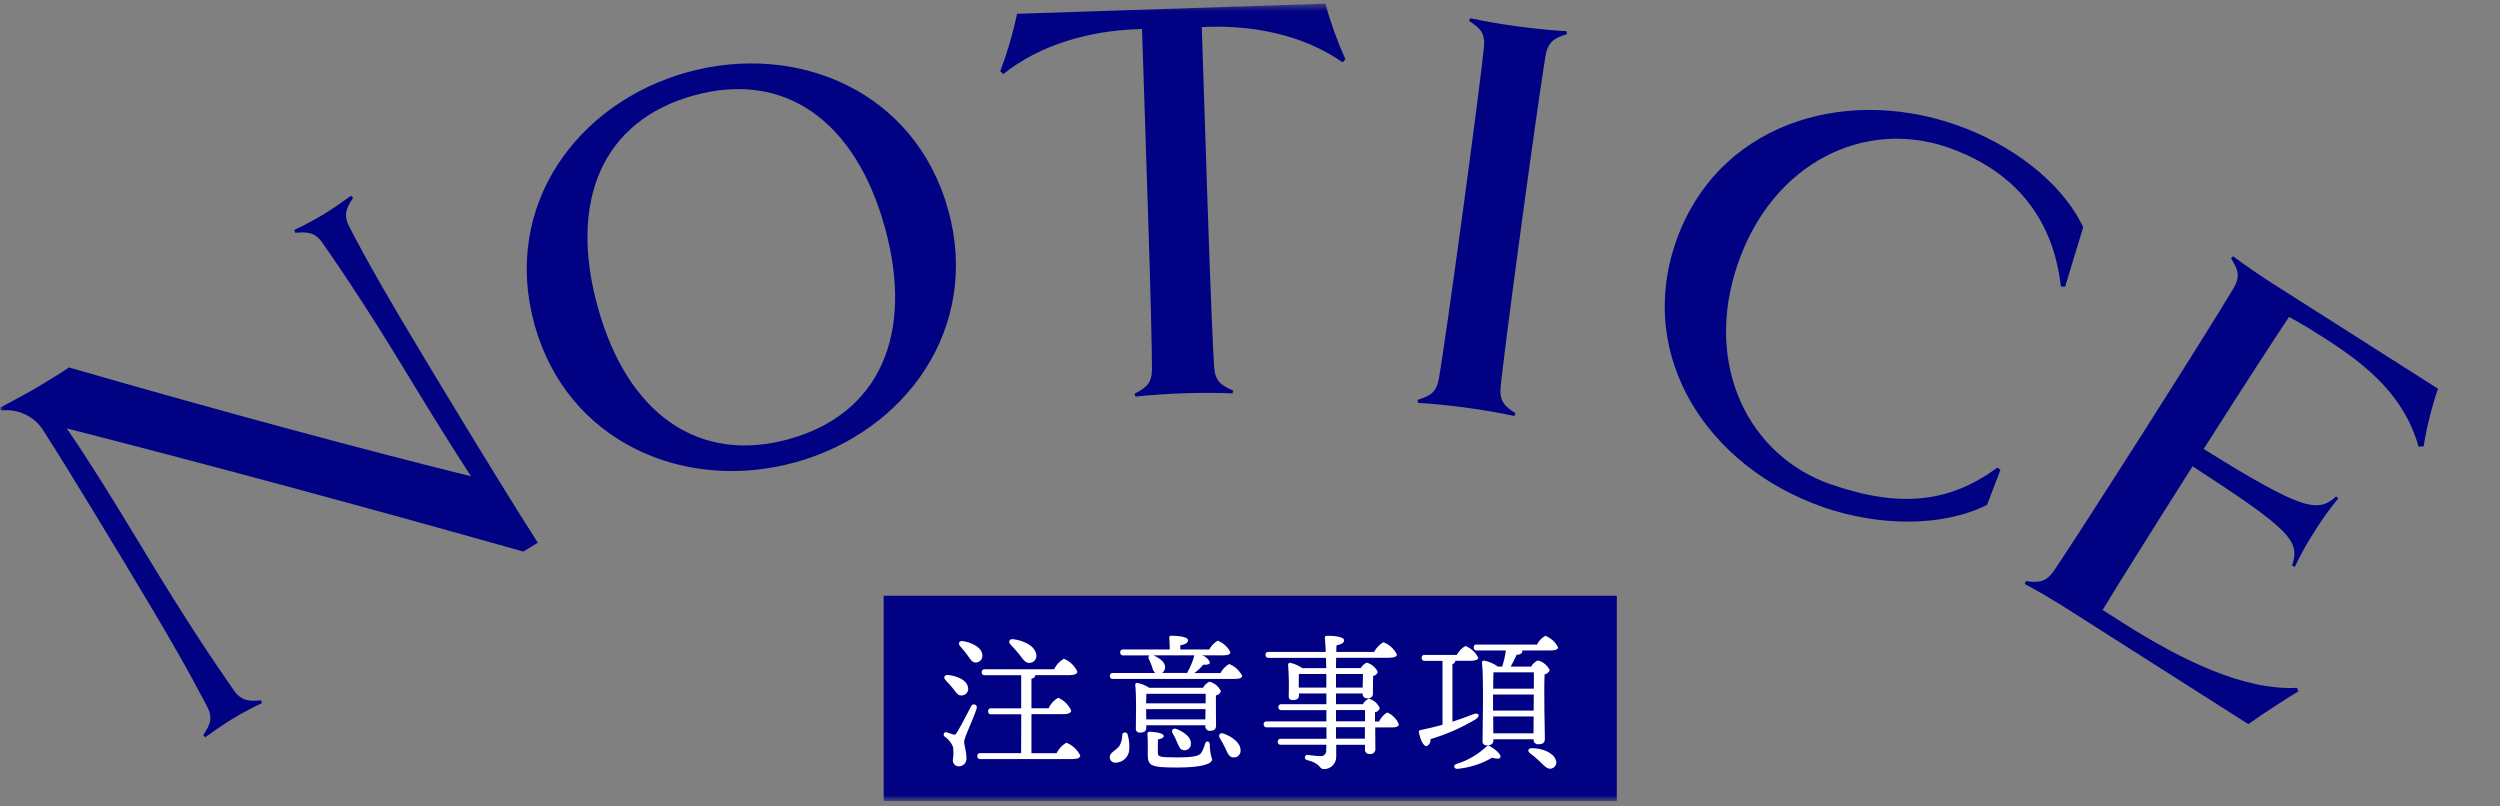 <svg width="341" height="110" viewBox="0 0 341 110" fill="none" xmlns="http://www.w3.org/2000/svg">
<rect x="0" y="0" width="341" height="110" fill="#808080" stroke="none"/>
<mask id="mask0_53_3248" style="mask-type:luminance" maskUnits="userSpaceOnUse" x="0" y="0" width="341" height="110">
<path d="M340.53 0.5H0V109.26H340.53V0.5Z" fill="white"/>
</mask>
<g mask="url(#mask0_53_3248)">
<path d="M220.531 81.26H120.531V109.26H220.531V81.26Z" fill="#000283"/>
<path fill-rule="evenodd" clip-rule="evenodd" d="M139.07 89.31C139.59 90.03 139.95 90.53 140.55 90.41C141.07 90.34 141.43 89.85 141.36 89.33C141.36 89.29 141.35 89.25 141.33 89.21C141.13 88.09 139.67 87.39 138.25 87.19C137.65 87.09 137.49 87.57 137.85 87.93C138.28 88.37 138.69 88.83 139.07 89.31ZM131.93 89.33C132.35 89.93 132.63 90.43 133.17 90.37C133.68 90.32 134.05 89.86 134 89.34C134 89.32 134 89.29 133.99 89.27C133.85 88.27 132.59 87.67 131.39 87.45C130.79 87.35 130.65 87.79 130.97 88.15C131.31 88.53 131.63 88.92 131.93 89.33ZM129.99 93.91C130.43 94.49 130.71 94.97 131.27 94.85C131.76 94.8 132.11 94.36 132.06 93.87C132.06 93.82 132.05 93.78 132.03 93.73C131.85 92.73 130.57 92.23 129.39 92.07C128.77 91.99 128.65 92.45 128.99 92.79C129.33 93.15 129.69 93.53 129.99 93.91ZM132.45 96.35C132.03 97.15 130.91 99.33 130.51 99.93C130.35 100.19 130.25 100.25 130.03 100.19C129.81 100.11 129.41 99.97 129.15 99.89C128.98 99.83 128.79 99.91 128.73 100.08C128.68 100.22 128.73 100.38 128.85 100.47C129.36 100.81 129.76 101.3 129.99 101.87C130.07 102.45 130.07 103.05 129.97 103.63C129.92 104.08 130.25 104.48 130.7 104.53C130.72 104.53 130.75 104.53 130.77 104.53C131.35 104.53 131.83 104.07 131.83 103.49C131.83 103.42 131.83 103.34 131.81 103.27C131.81 102.27 131.51 101.79 131.51 101.15C131.51 100.59 132.77 98.09 133.21 96.65C133.3 96.44 133.21 96.2 133 96.11C132.79 96.02 132.55 96.11 132.46 96.32C132.46 96.33 132.46 96.34 132.45 96.36V96.35ZM140.69 102.71V97.41H145.09C145.69 97.41 146.11 97.23 146.11 96.93C145.76 96.14 145.13 95.51 144.33 95.17C143.76 95.51 143.3 96.01 143.01 96.61H140.69V92.57C140.96 92.56 141.19 92.36 141.23 92.09H145.87C146.55 92.09 146.95 91.91 146.95 91.61C146.58 90.81 145.93 90.18 145.11 89.85C144.53 90.19 144.07 90.69 143.77 91.29H134.35C134.15 91.25 133.95 91.38 133.91 91.59C133.91 91.62 133.91 91.66 133.91 91.69C133.88 91.89 134.03 92.07 134.22 92.1C134.26 92.1 134.3 92.1 134.35 92.1H139.29V96.62H135.21C135.01 96.58 134.81 96.71 134.78 96.91C134.78 96.95 134.78 96.98 134.78 97.02C134.75 97.22 134.9 97.4 135.09 97.43C135.13 97.43 135.17 97.43 135.22 97.43H139.3L139.28 102.73H133.74C133.54 102.69 133.34 102.82 133.31 103.02C133.31 103.06 133.31 103.09 133.31 103.13C133.28 103.33 133.43 103.51 133.62 103.54C133.66 103.54 133.7 103.54 133.75 103.54H146.23C146.95 103.54 147.35 103.36 147.35 103.06C146.96 102.26 146.28 101.63 145.45 101.3C144.87 101.64 144.41 102.14 144.11 102.74H140.71L140.69 102.71ZM153.07 100.27C153.08 100.8 152.94 101.32 152.67 101.77C152.19 102.39 151.35 102.65 151.37 103.29C151.37 103.69 151.68 104.02 152.08 104.03C152.1 104.03 152.13 104.03 152.15 104.03C153.14 104.03 153.96 103.26 154.03 102.27C154.08 101.57 154.01 100.86 153.81 100.19C153.76 99.99 153.56 99.86 153.36 99.91C153.19 99.95 153.07 100.1 153.07 100.27ZM165.01 101.53C165.01 101.05 164.49 100.99 164.37 101.45C164.26 101.89 164.09 102.31 163.85 102.69C163.55 103.11 162.85 103.31 160.55 103.31C157.99 103.31 157.95 103.21 157.93 102.61C157.93 102.05 157.93 101.39 157.95 100.85C158.47 100.77 158.73 100.63 158.73 100.39C158.73 99.93 157.19 99.81 156.85 99.81C156.57 99.81 156.49 99.89 156.51 100.17C156.59 101.03 156.55 102.25 156.55 102.85C156.55 104.47 156.91 104.69 160.59 104.69C164.27 104.69 165.33 104.11 165.33 103.57C165.12 102.91 165.01 102.22 165.01 101.53ZM161.47 102.33C161.95 102.39 162.39 102.04 162.44 101.56C162.44 101.52 162.44 101.49 162.44 101.45C162.5 100.57 161.54 99.87 160.52 99.45C159.96 99.23 159.72 99.63 159.96 100.05C160.19 100.42 160.38 100.81 160.54 101.21C160.8 101.77 160.94 102.29 161.46 102.33H161.47ZM156.35 98.13L156.33 96.79V96.73H164.43L164.41 98.13H156.35ZM164.45 95.93H156.33C156.35 95.45 156.35 94.91 156.37 94.65L156.49 94.63H164.45V95.93ZM156.77 93.83C156.28 93.49 155.72 93.26 155.13 93.15C155 93.13 154.88 93.21 154.85 93.34C154.85 93.36 154.85 93.39 154.85 93.41C155.03 95.13 154.93 98.13 154.93 99.39C154.9 99.65 155.08 99.89 155.35 99.93C155.38 99.93 155.42 99.93 155.45 99.93C156.05 99.93 156.35 99.73 156.35 99.31V98.93H164.41V99.01C164.37 99.34 164.6 99.64 164.92 99.68C164.95 99.68 164.98 99.68 165.01 99.68C165.57 99.68 165.87 99.54 165.87 98.92C165.87 98.3 165.83 96.02 165.85 94.86C166.17 94.81 166.43 94.59 166.53 94.28C166.23 93.64 165.66 93.16 164.97 92.98C164.59 93.16 164.29 93.45 164.09 93.82H156.77V93.83ZM166.93 100.07C166.37 99.87 166.15 100.27 166.39 100.69C166.67 101.14 166.92 101.61 167.15 102.09C167.45 102.77 167.67 103.29 168.21 103.31C168.7 103.37 169.15 103.01 169.21 102.52C169.21 102.47 169.21 102.42 169.21 102.37C169.25 101.35 168.09 100.49 166.93 100.07ZM162.91 89.39C162.71 90.14 162.43 90.86 162.05 91.53C161.99 91.61 161.96 91.7 161.95 91.79H158.51C158.72 91.64 158.87 91.41 158.91 91.15C159.03 90.35 158.19 89.79 157.35 89.39H162.91ZM162.93 91.79C163.37 91.47 163.77 91.1 164.11 90.67C164.75 90.69 165.01 90.61 165.03 90.33C164.83 89.89 164.45 89.55 163.99 89.39H166.79C167.53 89.39 167.83 89.23 167.83 88.97C167.47 88.25 166.85 87.68 166.09 87.39C165.6 87.67 165.2 88.09 164.95 88.59H160.99V88.03C161.61 87.89 162.05 87.73 162.05 87.31C162.05 86.77 160.11 86.71 159.77 86.71C159.63 86.69 159.51 86.79 159.49 86.93C159.49 86.96 159.49 86.99 159.49 87.01C159.53 87.49 159.55 88.07 159.55 88.59H153.23C153.03 88.55 152.83 88.68 152.8 88.88C152.8 88.92 152.8 88.95 152.8 88.99C152.77 89.19 152.92 89.37 153.11 89.4C153.15 89.4 153.19 89.4 153.24 89.4H156.74C156.63 89.55 156.62 89.76 156.72 89.92C156.86 90.24 157.02 90.58 157.12 90.88C157.18 91.22 157.34 91.54 157.56 91.8H151.82C151.62 91.76 151.42 91.89 151.39 92.09C151.39 92.13 151.39 92.16 151.39 92.2C151.36 92.4 151.51 92.58 151.7 92.61C151.74 92.61 151.78 92.61 151.83 92.61H168.37C169.13 92.61 169.43 92.45 169.43 92.17C169.05 91.44 168.42 90.87 167.65 90.57C167.15 90.86 166.74 91.29 166.47 91.81H162.95L162.93 91.79ZM186.17 100.75H182.23V99.19H186.17V100.75ZM182.23 96.85H186.19V98.39H182.23V96.85ZM177.15 93.29C177.15 92.97 177.17 92.27 177.17 91.93H180.91V93.79H177.15V93.29ZM185.91 91.93L185.87 93.79H182.23V91.93H185.91ZM187.55 98.39V97.15C187.86 97.11 188.12 96.89 188.21 96.59C187.92 95.96 187.38 95.48 186.71 95.29C186.36 95.45 186.08 95.72 185.89 96.05H182.23V94.59H185.87C185.82 94.9 186.03 95.19 186.33 95.24C186.37 95.24 186.41 95.24 186.45 95.24C186.8 95.33 187.16 95.12 187.26 94.77C187.29 94.67 187.29 94.58 187.27 94.48C187.27 94.06 187.27 92.94 187.29 92.2C187.59 92.16 187.84 91.95 187.93 91.66C187.64 91.03 187.08 90.56 186.41 90.38C186.08 90.54 185.8 90.8 185.61 91.12H182.23L182.25 89.72H189.43C190.23 89.72 190.53 89.54 190.53 89.26C190.15 88.49 189.49 87.9 188.69 87.6C188.15 87.91 187.72 88.37 187.43 88.92H182.27L182.29 88.04C183.03 87.86 183.33 87.66 183.33 87.34C183.33 86.86 182.09 86.72 181.11 86.72C180.83 86.72 180.69 86.76 180.71 87C180.77 87.58 180.81 88.24 180.83 88.92H173.05C172.85 88.88 172.65 89.01 172.62 89.21C172.62 89.25 172.62 89.28 172.62 89.32C172.59 89.52 172.74 89.7 172.93 89.73C172.97 89.73 173.01 89.73 173.06 89.73H180.86C180.88 90.19 180.9 90.67 180.9 91.13H177.64C177.15 90.79 176.59 90.54 176 90.41C175.86 90.38 175.73 90.48 175.7 90.61C175.7 90.63 175.7 90.65 175.7 90.67C175.8 92.09 175.83 93.52 175.78 94.95C175.74 95.21 175.92 95.45 176.17 95.49C176.21 95.49 176.25 95.49 176.3 95.49C176.86 95.49 177.18 95.31 177.18 94.89V94.59H180.92V96.05H174.82C174.62 96.01 174.42 96.14 174.38 96.35C174.38 96.38 174.38 96.42 174.38 96.45C174.35 96.65 174.5 96.83 174.69 96.86C174.73 96.86 174.77 96.86 174.82 96.86H180.92V98.4H172.8C172.6 98.36 172.4 98.49 172.37 98.69C172.37 98.73 172.37 98.76 172.37 98.8C172.34 99 172.49 99.18 172.68 99.21C172.72 99.21 172.76 99.21 172.81 99.21H180.93V100.77H174.73C174.53 100.73 174.33 100.86 174.29 101.07C174.29 101.1 174.29 101.14 174.29 101.17C174.26 101.37 174.41 101.55 174.6 101.58C174.64 101.58 174.68 101.58 174.73 101.58H180.91C180.91 101.86 180.91 102.1 180.89 102.3C180.95 102.69 180.69 103.06 180.3 103.13C180.21 103.14 180.12 103.14 180.03 103.13C179.63 103.13 179.03 103.05 178.37 102.97C178.18 102.95 178 103.09 177.98 103.28C177.96 103.47 178.1 103.65 178.29 103.67C180.23 104.15 179.87 104.91 180.59 104.91C181.5 104.91 182.25 104.18 182.26 103.27C182.26 103.22 182.26 103.16 182.26 103.11V101.59H186.18V102.17C186.13 102.49 186.34 102.79 186.65 102.84C186.69 102.84 186.72 102.84 186.76 102.84C187.13 102.93 187.5 102.7 187.59 102.33C187.61 102.24 187.62 102.15 187.6 102.06C187.6 101.66 187.58 100.42 187.58 99.22H189.9C190.48 99.22 190.8 99.08 190.8 98.78C190.5 98.06 189.93 97.49 189.22 97.18C188.73 97.47 188.34 97.9 188.1 98.42H187.58L187.55 98.39ZM198.11 90.57C198.33 90.54 198.49 90.37 198.51 90.15V90.13H200.59C201.27 90.13 201.63 89.97 201.63 89.71C201.27 88.98 200.65 88.41 199.89 88.11C199.39 88.39 198.98 88.82 198.71 89.33H194.35C194.15 89.29 193.95 89.42 193.92 89.62C193.92 89.66 193.92 89.69 193.92 89.73C193.89 89.93 194.04 90.11 194.23 90.14C194.27 90.14 194.31 90.14 194.36 90.14H196.76V98.86C195.84 99.12 194.84 99.36 193.76 99.58C193.64 99.58 193.54 99.67 193.53 99.79C193.53 99.81 193.53 99.83 193.53 99.86C193.73 100.9 194.15 101.78 194.57 101.78C194.95 101.62 195.18 101.23 195.11 100.82C197.27 100.18 199.34 99.27 201.27 98.12C201.97 97.68 201.75 97.12 200.95 97.42C200.11 97.76 199.17 98.1 198.11 98.44V90.58V90.57ZM203.19 101.75C203.06 101.65 202.87 101.67 202.77 101.8C202.77 101.8 202.76 101.82 202.75 101.83C201.58 102.93 200.17 103.75 198.63 104.21C198.15 104.43 198.35 104.91 198.81 104.87C200.48 104.71 202.09 104.19 203.53 103.35C204.05 103.51 204.61 103.57 204.67 103.25C204.75 102.87 203.91 102.17 203.19 101.75ZM208.95 102.05C208.39 102.05 208.33 102.47 208.69 102.75C209.2 103.11 209.67 103.51 210.11 103.95C210.73 104.55 211.15 105.01 211.67 104.81C212.12 104.68 212.38 104.21 212.25 103.76C212.23 103.71 212.21 103.66 212.19 103.61C211.83 102.61 210.25 102.05 208.95 102.05ZM203.69 100.03L203.67 97.73H209.19L209.17 100.03H203.69ZM203.65 95.89V94.73H209.21L209.19 96.93H203.65V95.89ZM209.21 91.71C209.23 92.19 209.23 92.99 209.21 93.93H203.67C203.67 93.07 203.69 92.17 203.71 91.71H209.21ZM201.45 87.91C201.25 87.87 201.05 88 201.02 88.2C201.02 88.24 201.02 88.27 201.02 88.31C200.99 88.51 201.14 88.69 201.33 88.72C201.37 88.72 201.41 88.72 201.46 88.72H205.4C205.3 89.47 205.13 90.2 204.9 90.92H204.32C203.75 90.52 203.11 90.24 202.44 90.1C202.29 90.08 202.16 90.19 202.14 90.33C202.14 90.35 202.14 90.36 202.14 90.38C202.4 92.66 202.22 99.3 202.22 101.1C202.18 101.37 202.38 101.62 202.65 101.66C202.69 101.66 202.74 101.66 202.78 101.66C203.4 101.66 203.7 101.46 203.7 101.02V100.84H209.18C209.14 101.18 209.38 101.48 209.72 101.52C209.75 101.52 209.78 101.52 209.8 101.52C210.36 101.52 210.72 101.38 210.72 100.76C210.7 99.7 210.58 94.06 210.68 92C211 91.93 211.27 91.71 211.38 91.4C211.06 90.75 210.47 90.26 209.76 90.08C209.38 90.26 209.06 90.55 208.84 90.92H206.06C206.36 90.39 206.63 89.85 206.88 89.3C207.19 89.35 207.51 89.2 207.66 88.92C207.66 88.85 207.62 88.78 207.58 88.72H211.48C212.18 88.72 212.52 88.56 212.52 88.3C212.16 87.58 211.54 87.01 210.78 86.72C210.29 87 209.89 87.42 209.64 87.92H201.46L201.45 87.91Z" fill="white"/>
<path fill-rule="evenodd" clip-rule="evenodd" d="M47.882 26.7C46.322 27.82 45.062 28.68 44.032 29.3C42.772 30.05 41.472 30.74 40.142 31.37L40.282 31.76C41.952 31.59 43.042 31.68 44.102 33.29C47.062 37.58 50.432 42.55 56.432 52.48C58.462 55.84 61.792 61.2 64.242 64.96C50.072 61.46 30.672 56.25 9.412 50.12C8.082 51.02 6.712 51.84 5.342 52.67C4.242 53.33 2.422 54.34 0.012 55.61L0.152 55.99C2.572 55.7 4.922 56.9 6.102 59.03C7.282 60.84 10.332 65.73 16.782 76.41C23.192 87.03 25.732 91.56 28.152 96.18C29.072 97.86 28.752 98.72 27.722 100.27L27.992 100.57C29.552 99.44 30.812 98.59 31.842 97.97C32.942 97.31 34.352 96.55 35.732 95.9L35.592 95.52C33.922 95.69 32.832 95.6 31.772 93.99C28.812 89.7 25.442 84.73 19.442 74.8C15.272 67.88 12.102 62.79 9.102 58.43C29.322 63.61 49.642 69.1 71.372 75.23L73.362 74.03C70.542 69.66 65.512 61.48 59.102 50.87C52.652 40.19 50.142 35.72 47.732 31.1C46.812 29.42 47.162 28.45 48.162 27.01L47.882 26.71V26.7ZM129.342 28.65C124.862 12.46 108.802 5.69 93.762 9.85C78.722 14.01 68.422 28.07 72.902 44.26C77.362 60.37 93.442 67.22 108.482 63.06C123.522 58.9 133.802 44.76 129.342 28.65ZM120.702 31.04C124.732 45.61 119.932 56.49 107.602 59.9C95.272 63.31 85.562 56.45 81.532 41.88C77.482 27.23 82.302 16.43 94.632 13.02C106.962 9.61 116.652 16.39 120.702 31.04ZM183.522 8.1C182.412 5.64 181.492 3.1 180.792 0.5L138.732 1.88C138.172 4.55 137.402 7.17 136.432 9.72L136.842 10.11C141.912 6.02 148.812 4.2 154.972 3.99L155.772 3.96L156.542 27.55C156.952 39.94 157.122 47.78 157.132 50.34C157.112 52.26 156.412 52.85 154.762 53.7L154.852 54.1C156.842 53.88 159.402 53.71 161.482 53.64C163.482 53.57 166.202 53.57 168.122 53.66L168.192 53.26C166.572 52.59 165.752 51.98 165.602 50.06C165.442 47.5 165.102 39.67 164.692 27.28L163.922 3.69L164.802 3.66C170.962 3.46 177.802 4.76 183.132 8.5L183.522 8.08V8.1ZM206.702 56.35C205.212 55.42 204.502 54.68 204.682 52.77C204.952 50.22 205.922 42.44 207.592 30.16C209.272 17.8 210.392 10.12 210.812 7.59C211.152 5.7 212.032 5.17 213.712 4.67L213.682 4.26C211.762 4.16 209.052 3.87 207.072 3.61C205.012 3.33 202.482 2.91 200.522 2.48L200.392 2.86C201.952 3.88 202.592 4.53 202.412 6.44C202.142 8.99 201.182 16.69 199.502 29.05C197.832 41.34 196.702 49.09 196.272 51.62C195.932 53.51 195.142 53.97 193.372 54.54L193.402 54.95C195.402 55.06 197.952 55.33 200.012 55.61C201.992 55.88 204.682 56.32 206.562 56.74L206.702 56.36V56.35ZM248.662 69.17C256.152 71.76 264.802 71.96 271.032 68.87L272.862 64.08L272.462 63.77C266.112 68.43 259.422 69.42 249.742 66.07C238.472 62.17 232.292 49.7 237.052 35.94C241.842 22.1 254.382 16.2 265.652 20.1C275.332 23.45 280.132 30.36 281.102 39.08L281.682 39.11L284.152 30.99C281.162 24.71 274.212 19.59 266.722 17C251.142 11.61 234.082 17.13 228.582 33.01C223.112 48.81 233.082 63.77 248.662 69.16V69.17ZM306.672 98.77C308.572 97.42 311.812 95.31 313.502 94.3L313.332 93.82C306.172 94.2 297.742 90.16 289.502 84.92L286.802 83.2C288.152 80.93 293.112 72.99 299.072 63.6C312.352 72.24 313.782 73.72 312.642 77.16L313.022 77.31C313.802 75.64 314.702 74.02 315.712 72.48C316.682 70.91 317.762 69.41 318.942 67.99L318.652 67.71C316.152 70.01 314.032 69.61 300.582 61.24C306.202 52.4 310.442 45.89 312.222 43.23C313.932 44.13 315.552 45.16 317.032 46.1C323.242 50.05 327.992 54.21 329.892 60.92L330.582 60.88C331.012 58.21 331.672 55.58 332.542 53.02L310.062 38.72C308.302 37.6 306.192 36.16 304.592 34.95L304.312 35.24C305.302 36.82 305.602 37.68 304.642 39.34C303.332 41.54 299.242 48.13 292.542 58.67C285.882 69.13 281.612 75.71 280.172 77.83C279.072 79.41 278.162 79.49 276.322 79.27L276.172 79.65C277.942 80.59 280.152 81.89 281.902 83.01L306.672 98.77Z" fill="#000283"/>
</g>
</svg>
